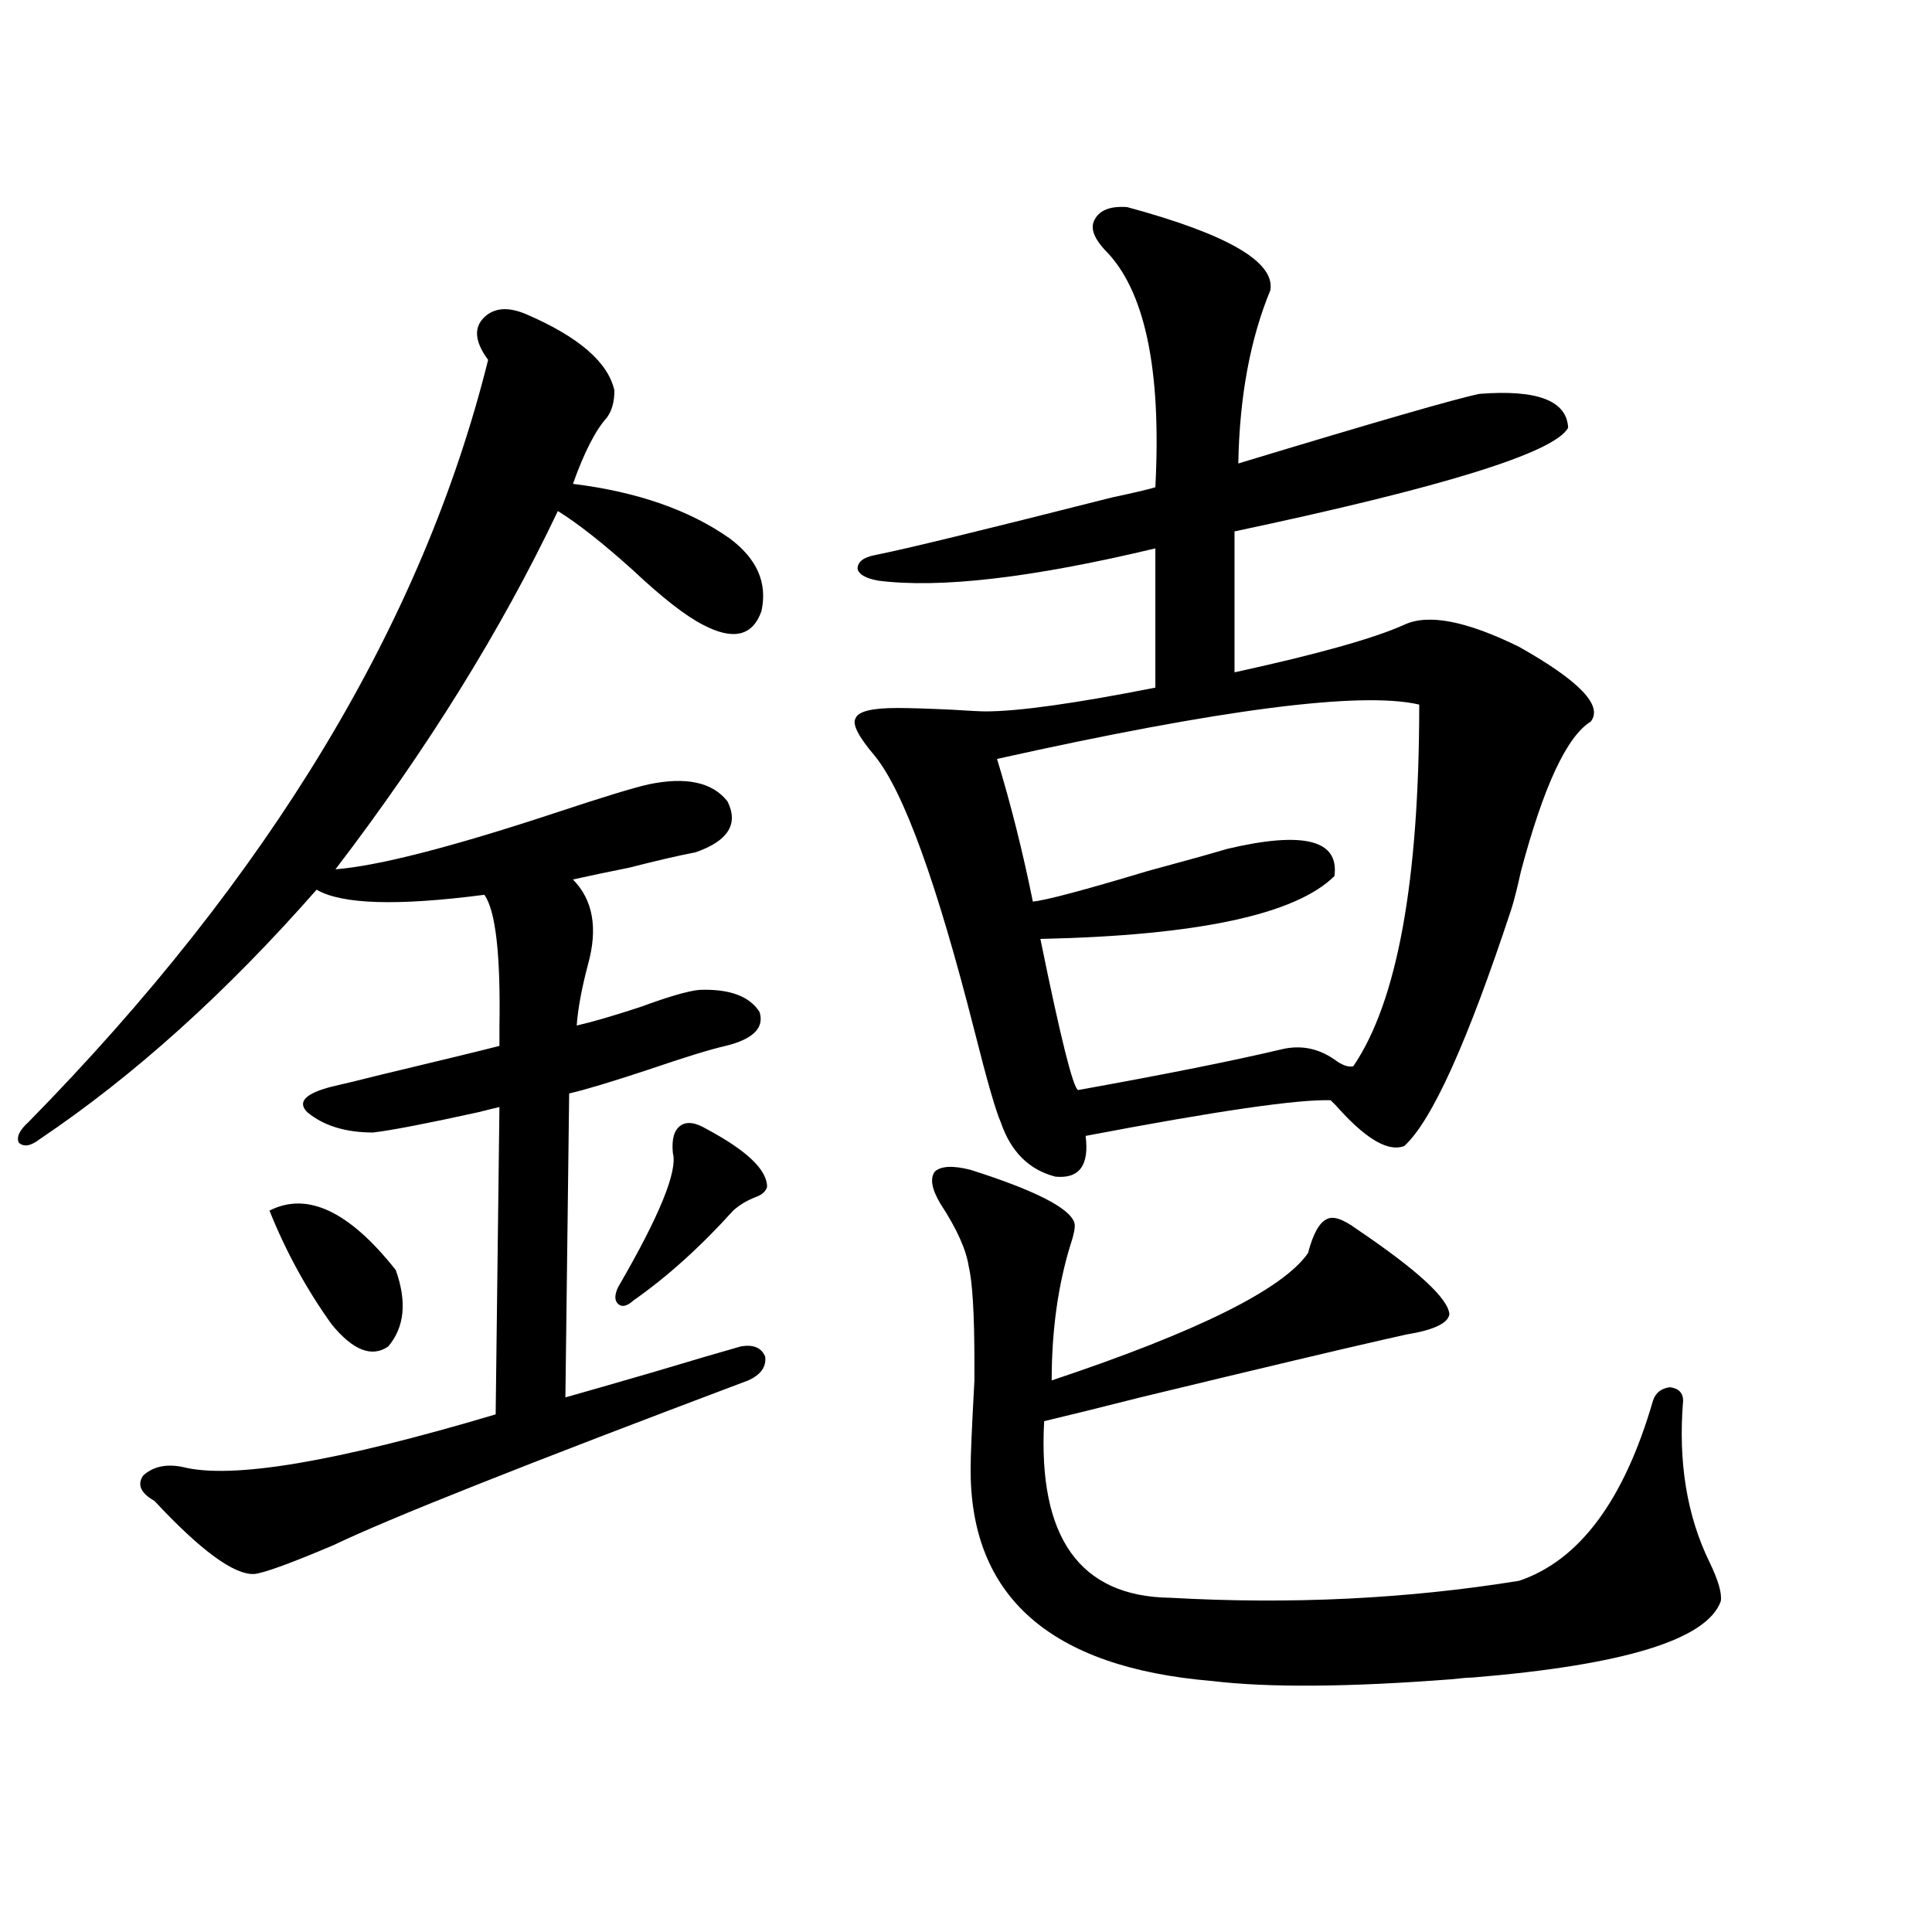 <?xml version="1.0" encoding="utf-8"?>
<!-- Generator: Adobe Illustrator 16.0.0, SVG Export Plug-In . SVG Version: 6.00 Build 0)  -->
<!DOCTYPE svg PUBLIC "-//W3C//DTD SVG 1.1//EN" "http://www.w3.org/Graphics/SVG/1.1/DTD/svg11.dtd">
<svg version="1.1" id="图层_1" xmlns="http://www.w3.org/2000/svg" xmlns:xlink="http://www.w3.org/1999/xlink" x="0px" y="0px"
	 width="1000px" height="1000px" viewBox="0 0 1000 1000" enable-background="new 0 0 1000 1000" xml:space="preserve">
<path d="M272.164,162.551c27.316,11.729,42.591,24.912,45.853,39.551c0,5.864-1.311,10.547-3.902,14.063
	c-5.854,6.455-11.707,17.881-17.561,34.277c33.17,4.106,60.151,13.486,80.974,28.125c14.299,10.547,19.832,23.154,16.585,37.793
	c-4.558,12.896-14.634,15.244-30.243,7.031c-9.115-4.683-21.143-14.063-36.097-28.125c-15.609-14.063-28.627-24.307-39.023-30.762
	c-29.268,61.523-67.65,123.35-115.119,185.449c22.103-1.758,59.831-11.426,113.167-29.004c24.71-8.198,40.975-13.184,48.779-14.941
	c19.512-4.092,33.17-1.167,40.975,8.789c5.854,11.729,0.32,20.518-16.585,26.367c-9.115,1.758-20.487,4.395-34.146,7.91
	c-11.707,2.349-21.463,4.395-29.268,6.152c10.396,10.547,13.003,25.2,7.805,43.945c-3.262,12.305-5.213,22.852-5.854,31.641
	c7.805-1.758,18.856-4.971,33.17-9.668c14.299-5.273,24.39-8.198,30.243-8.789c15.609-0.576,26.006,3.228,31.219,11.426
	c2.592,8.213-3.262,14.063-17.561,17.578c-7.805,1.758-21.143,5.864-39.999,12.305c-19.512,6.455-33.17,10.547-40.975,12.305
	l-1.951,157.324c10.396-2.925,25.686-7.319,45.853-13.184c19.512-5.85,34.466-10.244,44.877-13.184
	c6.494-1.167,10.731,0.591,12.683,5.273c0.641,5.273-2.286,9.38-8.78,12.305c-115.119,43.369-186.672,71.782-214.628,85.254
	c-22.119,9.38-35.777,14.365-40.975,14.941c-10.412,0.591-27.652-12.002-51.706-37.793c-7.165-4.092-9.116-8.486-5.854-13.184
	c5.198-4.683,12.027-6.152,20.487-4.395c25.365,6.455,79.342-2.637,161.947-27.246L258.506,573
	c-2.606,0.591-6.188,1.47-10.731,2.637c-26.676,5.864-44.876,9.38-54.632,10.547c-14.314,0-25.701-3.516-34.146-10.547
	c-5.213-5.273-0.976-9.668,12.683-13.184c5.198-1.167,13.658-3.213,25.365-6.152c31.859-7.607,52.346-12.593,61.461-14.941
	c0-1.758,0-4.971,0-9.668c0.641-37.49-1.951-60.342-7.805-68.555c-44.876,5.864-73.824,4.985-86.827-2.637
	c-46.828,53.325-94.632,96.392-143.411,129.199c-4.558,3.516-8.14,4.106-10.731,1.758c-1.311-2.925,0.32-6.44,4.878-10.547
	c124.875-127.139,204.217-258.687,238.042-394.629c-6.509-8.789-7.484-15.82-2.927-21.094
	C254.924,159.338,262.408,158.459,272.164,162.551z M139.485,626.613c19.512-9.956,41.294,0.303,65.364,30.762
	c5.854,16.411,4.542,29.595-3.902,39.551c-8.46,5.864-18.216,2.061-29.268-11.426C158.661,667.346,147.93,647.707,139.485,626.613z
	 M365.82,584.426c20.808,11.138,31.219,21.094,31.219,29.883c-0.655,2.349-2.606,4.106-5.854,5.273
	c-4.558,1.758-8.46,4.106-11.707,7.031c-16.92,18.76-34.146,34.277-51.706,46.582c-3.262,2.939-5.854,3.516-7.805,1.758
	s-1.951-4.683,0-8.789c21.463-36.914,30.884-60.054,28.292-69.434c-0.655-7.031,0.641-11.714,3.902-14.063
	C355.409,580.334,359.967,580.91,365.82,584.426z M726.787,323.391c12.348-5.85,32.194-2.046,59.511,11.426
	c31.219,17.578,43.566,30.474,37.072,38.672c-12.362,7.622-24.39,33.398-36.097,77.344c-1.951,8.789-3.582,15.244-4.878,19.336
	c-22.773,69.146-41.31,110.166-55.608,123.047c-7.805,2.939-18.536-2.925-32.194-17.578c-2.606-2.925-4.558-4.971-5.854-6.152
	c-16.92-0.576-59.19,5.576-126.826,18.457c1.951,15.244-3.262,22.275-15.609,21.094c-13.658-3.516-23.094-12.881-28.292-28.125
	c-2.606-5.85-7.164-21.67-13.658-47.461c-19.512-76.753-36.752-124.214-51.706-142.383c-8.46-9.956-11.707-16.396-9.756-19.336
	c1.296-3.516,8.445-5.273,21.463-5.273c6.494,0,15.93,0.303,28.292,0.879c9.101,0.591,14.954,0.879,17.561,0.879
	c16.905,0,46.173-4.092,87.803-12.305v-72.07c-63.748,15.244-111.552,20.806-143.411,16.699c-6.509-1.167-10.091-3.213-10.731-6.152
	c0-3.516,2.927-5.85,8.78-7.031c14.954-2.925,55.929-12.881,122.924-29.883c11.052-2.334,18.536-4.092,22.438-5.273
	c3.247-61.523-5.533-102.529-26.341-123.047c-5.854-6.44-7.484-11.714-4.878-15.82c2.592-4.683,8.125-6.729,16.585-6.152
	c52.026,14.063,76.736,28.428,74.145,43.066c-10.411,25.2-15.944,55.083-16.585,89.648c71.538-21.67,113.168-33.687,124.875-36.035
	c29.908-2.334,45.197,3.516,45.853,17.578c-7.164,12.896-64.724,30.762-172.679,53.613V348
	C681.91,338.635,711.178,330.422,726.787,323.391z M502.402,605.52c33.17,10.547,51.051,19.639,53.657,27.246
	c0.641,1.758,0,5.576-1.951,11.426c-6.509,21.094-9.756,44.536-9.756,70.313c75.44-25.186,119.662-47.158,132.68-65.918
	c2.592-9.956,5.854-15.82,9.756-17.578c3.247-1.758,8.445,0,15.609,5.273c31.219,21.094,47.148,35.747,47.804,43.945
	c-0.655,4.697-8.14,8.213-22.438,10.547c-5.213,1.182-9.115,2.061-11.707,2.637c-20.822,4.697-62.772,14.653-125.851,29.883
	c-20.822,5.273-37.407,9.38-49.755,12.305c-3.262,60.356,18.536,90.83,65.364,91.406c62.438,3.516,122.589,0.577,180.483-8.789
	c31.219-10.547,54.298-41.597,69.267-93.164c1.296-4.092,4.223-6.44,8.78-7.031c4.543,0.591,6.829,2.939,6.829,7.031
	c-2.606,31.641,1.951,59.478,13.658,83.496c4.543,9.38,6.494,16.123,5.854,20.215c-7.164,19.913-50.09,33.097-128.777,39.551
	c-1.951,0-5.533,0.289-10.731,0.879c-53.337,4.093-94.632,4.395-123.899,0.879c-83.9-7.031-125.53-43.945-124.875-110.742
	c0-5.85,0.641-20.791,1.951-44.824c0-5.273,0-8.198,0-8.789c0-25.186-0.976-41.885-2.927-50.098
	c-1.311-8.789-6.188-19.624-14.634-32.52c-4.558-7.607-5.533-13.184-2.927-16.699C487.113,603.474,493.287,603.186,502.402,605.52z
	 M734.592,364.699c-29.923-7.031-102.771,2.349-218.531,28.125c7.149,23.442,13.323,48.052,18.536,73.828
	c6.494-0.576,26.341-5.85,59.511-15.82c19.512-5.273,33.17-9.077,40.975-11.426c39.664-9.365,58.2-4.683,55.608,14.063
	c-20.167,19.927-70.897,30.762-152.191,32.52c10.396,50.977,16.905,77.056,19.512,78.223c45.518-8.198,80.639-15.229,105.363-21.094
	c9.756-2.334,18.856-0.576,27.316,5.273c3.902,2.939,7.149,4.106,9.756,3.516C723.205,518.508,734.592,456.105,734.592,364.699z"/>
</svg>
